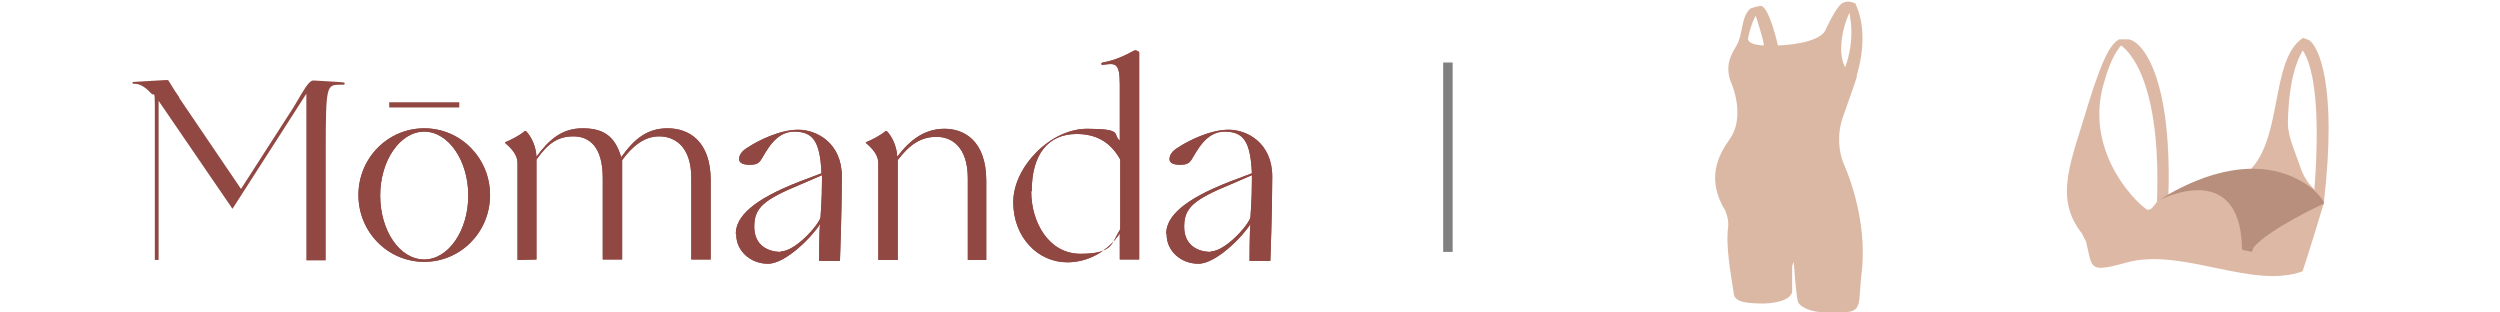 <svg xml:space="preserve" style="enable-background:new 0 0 528 66;" viewBox="0 0 528 66" y="0px" x="0px" xmlns:xlink="http://www.w3.org/1999/xlink" xmlns="http://www.w3.org/2000/svg" id="图层_1" version="1.1">
<style type="text/css">
	.st0{fill:none;stroke:#808080;stroke-width:2;stroke-miterlimit:10;}
	.st1{fill:#914843;}
	.st2{fill:#DBB8A4;}
	.st3{fill:#DDB8A5;}
	.st4{fill:#B88F7D;}
</style>
<line y2="53.2" x2="305.8" y1="13.2" x1="305.8" class="st0"></line>
<g>
	<path d="M49.1,44.1L33.5,21.3v33.6h-0.8V22.1c0-3.1-0.2-1.8-0.7-2.3c-0.9-1-2.2-2.1-3.5-2.1h-0.3c-0.3,0-0.3-0.4,0-0.4
		s6.6-0.4,6.9-0.4s0.4,0.1,0.5,0.3c0.4,0.7,1.4,2.3,2.2,3.4l13.1,19.3l11-17.1c2.4-4,3.3-5.8,4.3-5.8c0,0,5.6,0.3,6.3,0.4
		c0.4,0,0.4,0.5,0,0.5h-0.8c-2.7,0-2.9,0.3-2.9,13.6V55h-4.1V19.8L49.1,44.1L49.1,44.1L49.1,44.1z M32.1,19.8
		c-0.9-1-2.2-2.1-3.5-2.1h-0.3c-0.3,0-0.3-0.4,0-0.4s6.6-0.4,6.9-0.4s0.4,0.1,0.5,0.3c0.4,0.7,1.4,2.3,2.2,3.4" class="st1"></path>
	<path d="M109.3,54.9V34.4c0-1.6-1.2-3-2.5-4.1c-0.2-0.2-0.2-0.3,0-0.3c1-0.4,3-1.4,4-2.3h0.3c1,1,2.1,3.1,2.2,5.4
		c2.7-3.7,5.5-6,9.7-6s6.8,1.4,8.2,6.1c2.8-3.9,5.5-6.1,9.8-6.1s9.1,2.5,9.1,11v16.7H146V37.6c0-6.7-3.5-8.8-6.8-8.8s-5.8,2.3-7.8,5
		v21h-4.1V37.6c0-6.7-2.9-8.8-6.2-8.8s-5.4,1.5-7.8,4.9v21.1L109.3,54.9L109.3,54.9L109.3,54.9z" class="st1"></path>
	<path d="M155.4,49.4c0-3.6,3.5-7.2,13.6-11.1l4.5-1.7c-0.3-6.8-1.8-8.8-5.8-8.8s-5.9,4.3-7,6c-0.5,0.7-1,1-2.4,1
		s-2.2-0.4-2.2-1.2s0.5-1.7,1.9-2.5c2.1-1.4,6.7-3.7,10.6-3.7s9.2,2.8,9.2,9.9s-0.4,17.8-0.4,17.8H173c0,0,0-6.6,0.2-7.8
		c-1.5,2.5-7.2,8.4-11,8.4s-6.7-2.8-6.7-6.1v-0.2L155.4,49.4L155.4,49.4z M164.9,53.1c3,0,7.9-5.4,8.4-7.2c0-0.7,0.3-3.3,0.3-7.8V37
		l-4.4,1.9c-8,3.3-9.9,5-9.9,9s3,5.3,5.6,5.3l0,0C164.9,53.2,164.9,53.2,164.9,53.1L164.9,53.1z" class="st1"></path>
	<path d="M246.3,49.4c0-3.6,3.5-7.2,13.6-11.1l4.5-1.7c-0.3-6.8-1.8-8.8-5.8-8.8s-5.9,4.3-7,6c-0.5,0.7-1,1-2.4,1
		s-2.2-0.4-2.2-1.2s0.5-1.7,1.9-2.5c2.1-1.4,6.7-3.7,10.6-3.7s9.2,2.8,9.2,9.9s-0.4,17.8-0.4,17.8h-4.4c0,0,0-6.6,0.2-7.8
		c-1.5,2.5-7.2,8.4-11,8.4s-6.7-2.8-6.7-6.1v-0.2L246.3,49.4L246.3,49.4z M255.7,53.1c3,0,7.9-5.4,8.4-7.2c0-0.7,0.3-3.3,0.3-7.8V37
		l-4.4,1.9c-8,3.3-9.9,5-9.9,9s3,5.3,5.6,5.3l0,0C255.7,53.2,255.7,53.2,255.7,53.1L255.7,53.1z" class="st1"></path>
	<path d="M208.4,54.9h-4V37.7c0-6.7-3.4-8.8-6.6-8.8s-5.6,1.5-8.2,4.9v21.1h-4.1V34.4c0-1.6-1.2-3-2.5-4.1
		c-0.2-0.2-0.2-0.3,0-0.3c1-0.4,3-1.4,4-2.3h0.3c1,1,2.1,3.1,2.2,5.4c2.8-3.7,5.9-5.9,10-5.9s8.8,2.5,8.8,11v16.7
		C208.3,54.9,208.4,54.9,208.4,54.9z" class="st1"></path>
	<path d="M236.5,17.9c0-4.7-0.9-4.6-3.6-4.2c-0.4,0-0.4-0.4,0-0.5c2.8-0.5,4.7-1.5,6.6-2.5c0.2-0.2,1.1,0.1,1.1,0.4
		v43.7h-4.1v-5.5c-2.6,3.9-6.8,6.1-11.1,6.1c-6.2,0-11.4-5.3-11.4-12.7s7.8-15.5,15.6-15.5s5.3,1.2,6.9,2.5V17.9
		C236.5,17.9,236.5,17.9,236.5,17.9z M217.8,40.5c0,6.3,3.6,13.1,10.4,13.1s6.5-2.1,8.4-5.2V33.7c-2.1-3.8-5.2-5.4-9.2-5.4
		c-5.9,0-9.5,4.1-9.5,12.1h-0.1l0,0L217.8,40.5z" class="st1"></path>
	<path d="M89.6,27.1c-7.7,0-13.9,6.3-13.9,14.1s6.2,14.1,13.9,14.1s13.9-6.3,13.9-14.1S97.3,27.1,89.6,27.1z M89.6,54.8
		c-5.2,0-9.3-6.1-9.3-13.5s4.2-13.5,9.3-13.5s9.3,6.1,9.3,13.5S94.7,54.8,89.6,54.8z" class="st1"></path>
	<path d="M109.3,54.9V34.4c0-1.6-1.2-3-2.5-4.1c-0.2-0.2-0.2-0.3,0-0.3c1-0.4,3-1.4,4-2.3h0.3c1,1,2.1,3.1,2.2,5.4
		c2.7-3.7,5.5-6,9.7-6s6.8,1.4,8.2,6.1c2.8-3.9,5.5-6.1,9.8-6.1s9.1,2.5,9.1,11v16.7H146V37.6c0-6.7-3.5-8.8-6.8-8.8s-5.8,2.3-7.8,5
		v21h-4.1V37.6c0-6.7-2.9-8.8-6.2-8.8s-5.4,1.5-7.8,4.9v21.1L109.3,54.9L109.3,54.9L109.3,54.9z" class="st1"></path>
	<path d="M155.4,49.4c0-3.6,3.5-7.2,13.6-11.1l4.5-1.7c-0.3-6.8-1.8-8.8-5.8-8.8s-5.9,4.3-7,6c-0.5,0.7-1,1-2.4,1
		s-2.2-0.4-2.2-1.2s0.5-1.7,1.9-2.5c2.1-1.4,6.7-3.7,10.6-3.7s9.2,2.8,9.2,9.9s-0.4,17.8-0.4,17.8H173c0,0,0-6.6,0.2-7.8
		c-1.5,2.5-7.2,8.4-11,8.4s-6.7-2.8-6.7-6.1v-0.2L155.4,49.4L155.4,49.4z M164.9,53.1c3,0,7.9-5.4,8.4-7.2c0-0.7,0.3-3.3,0.3-7.8V37
		l-4.4,1.9c-8,3.3-9.9,5-9.9,9s3,5.3,5.6,5.3l0,0C164.9,53.2,164.9,53.2,164.9,53.1L164.9,53.1z" class="st1"></path>
	<path d="M246.3,49.4c0-3.6,3.5-7.2,13.6-11.1l4.5-1.7c-0.3-6.8-1.8-8.8-5.8-8.8s-5.9,4.3-7,6c-0.5,0.7-1,1-2.4,1
		s-2.2-0.4-2.2-1.2s0.5-1.7,1.9-2.5c2.1-1.4,6.7-3.7,10.6-3.7s9.2,2.8,9.2,9.9s-0.4,17.8-0.4,17.8h-4.4c0,0,0-6.6,0.2-7.8
		c-1.5,2.5-7.2,8.4-11,8.4s-6.7-2.8-6.7-6.1v-0.2L246.3,49.4L246.3,49.4z M255.7,53.1c3,0,7.9-5.4,8.4-7.2c0-0.7,0.3-3.3,0.3-7.8V37
		l-4.4,1.9c-8,3.3-9.9,5-9.9,9s3,5.3,5.6,5.3l0,0C255.7,53.2,255.7,53.2,255.7,53.1L255.7,53.1z" class="st1"></path>
	<path d="M208.4,54.9h-4V37.7c0-6.7-3.4-8.8-6.6-8.8s-5.6,1.5-8.2,4.9v21.1h-4.1V34.4c0-1.6-1.2-3-2.5-4.1
		c-0.2-0.2-0.2-0.3,0-0.3c1-0.4,3-1.4,4-2.3h0.3c1,1,2.1,3.1,2.2,5.4c2.8-3.7,5.9-5.9,10-5.9s8.8,2.5,8.8,11v16.7
		C208.3,54.9,208.4,54.9,208.4,54.9z" class="st1"></path>
	<path d="M236.5,17.9c0-4.7-0.9-4.6-3.6-4.2c-0.4,0-0.4-0.4,0-0.5c2.8-0.5,4.7-1.5,6.6-2.5c0.2-0.2,1.1,0.1,1.1,0.4
		v43.7h-4.1v-5.5c-2.6,3.9-6.8,6.1-11.1,6.1c-6.2,0-11.4-5.3-11.4-12.7s7.8-15.5,15.6-15.5s5.3,1.2,6.9,2.5V17.9
		C236.5,17.9,236.5,17.9,236.5,17.9z M217.8,40.5c0,6.3,3.6,13.1,10.4,13.1s6.5-2.1,8.4-5.2V33.7c-2.1-3.8-5.2-5.4-9.2-5.4
		c-5.9,0-9.5,4.1-9.5,12.1h-0.1l0,0L217.8,40.5z" class="st1"></path>
	<rect height="1.1" width="14.8" class="st1" y="21.6" x="82.2"></rect>
	<path d="M89.6,27.1c-7.7,0-13.9,6.3-13.9,14.1s6.2,14.1,13.9,14.1s13.9-6.3,13.9-14.1S97.3,27.1,89.6,27.1z M89.6,54.8
		c-5.2,0-9.3-6.1-9.3-13.5s4.2-13.5,9.3-13.5s9.3,6.1,9.3,13.5S94.7,54.8,89.6,54.8z" class="st1"></path>
</g>
<g>
	<path d="M389.3,34.4c-0.8-2.1-1.5-5.8,0-9.9c1-2.9,2.2-6.1,2.9-8.4c0,0,0,0-0.1,0c2.8-9.3,0.1-14.6-0.2-15.2
		c0,0,0,0,0.1-0.1c-1.8-0.9-2.6-0.2-2.8-0.2c-0.7,0.4-1.7,1.6-3.7,5.8c0,0-0.8,2.8-10,3.2l0,0c0,0-1.7-7.6-3.4-8.3
		c-0.5-0.2-2.4,0.5-2.4,0.5c-2.1,1.8-1.5,5.5-3,7.9c-0.8,1.4-2.4,3.7-1.3,7.2c1.6,3.6,2.5,8.9-0.1,12.5c-2.4,3.4-5.1,8.4-0.8,15.3
		c0,0-0.1,0-0.1,0c0,0,0.7,1.2,0.6,3c0,0,0,0,0,0c-0.6,4.4,0.6,10.3,1.2,14.5c0.3,1.7,3.1,1.9,6.4,1.9c4.6-0.2,5.8-1.6,5.9-2.5V56
		l0.1,0.1c0-0.2,0.2-1.4,0.3,0c0.1,1.4,0.5,7,0.9,7.8c0.5,0.9,2.7,2.4,8.1,2.1c2.8-0.2,4.4,0.3,4.8-2.8l0.4-5
		C394.8,45.9,389.3,34.4,389.3,34.4z M390.6,2.7c0.3,1.7,1.1,6-0.9,11.5c-0.1-0.1-0.2-0.3-0.2-0.4C388.1,10.7,389.2,5.6,390.6,2.7z
		 M369.2,8c0.4-2,1-3.6,1.6-4.7c0,0,1.9,5.8,1.7,6.3h-0.1C370.7,9.5,369,9.1,369.2,8z" class="st2"></path>
	<g>
		<path d="M490.8,42.8c2.9-25.2-1.2-33.1-3.2-34.4l-2.2,1.3c0,0,5.7,2.3,3.3,31.6L490.8,42.8z" class="st3"></path>
		<path d="M457.9,43.1C459,17.6,453,9,449.6,8.3l-2.1,1c0,0,9.4,4.3,8,34.6L457.9,43.1L457.9,43.1z" class="st3"></path>
		<path d="M456.3,42.1c0,0,3.8-3.3,18-5.4c8.1-6.4,4.9-24,12.1-28.7c4,1.3-2.8-0.6-3.2,17.9c0,3.2,1.7,6.5,2.7,9.6
			c1.5,4.3,4.2,5,4.9,7.1c0.1,0.2,0,0.2,0,0.3c-0.8,2.7-3.6,11.8-4.5,14.4c-10.3,3.8-24.6-4.6-36.2-2.1c-9.1,2.5-8.1,1.8-9.5-4.1
			l-0.9-1.8c-6.1-7.7-2.1-15.5,1.3-27.2c3.4-11,5.1-13,6.6-13.8h2.1c0,0-2.9,0.6-5.2,8.7c-5,15.8,8.3,27.3,9.1,27.3
			c0.8,0,0.9-0.3,2.5-2.4h0.1L456.3,42.1z" class="st3"></path>
		<path d="M476.1,52.1c-0.5,0.5-0.3,1.4-0.9,1l-1-0.2c-0.3,0-0.7-0.1-0.7-0.4c-0.3-19.1-17.3-10.3-17.3-10.3
			s18.4-13,32.1-2.4c0.2,0.1,3.1,2.9,2.4,3.3C490.7,43,479.4,48.3,476.1,52.1z" class="st4"></path>
	</g>
</g>
</svg>
